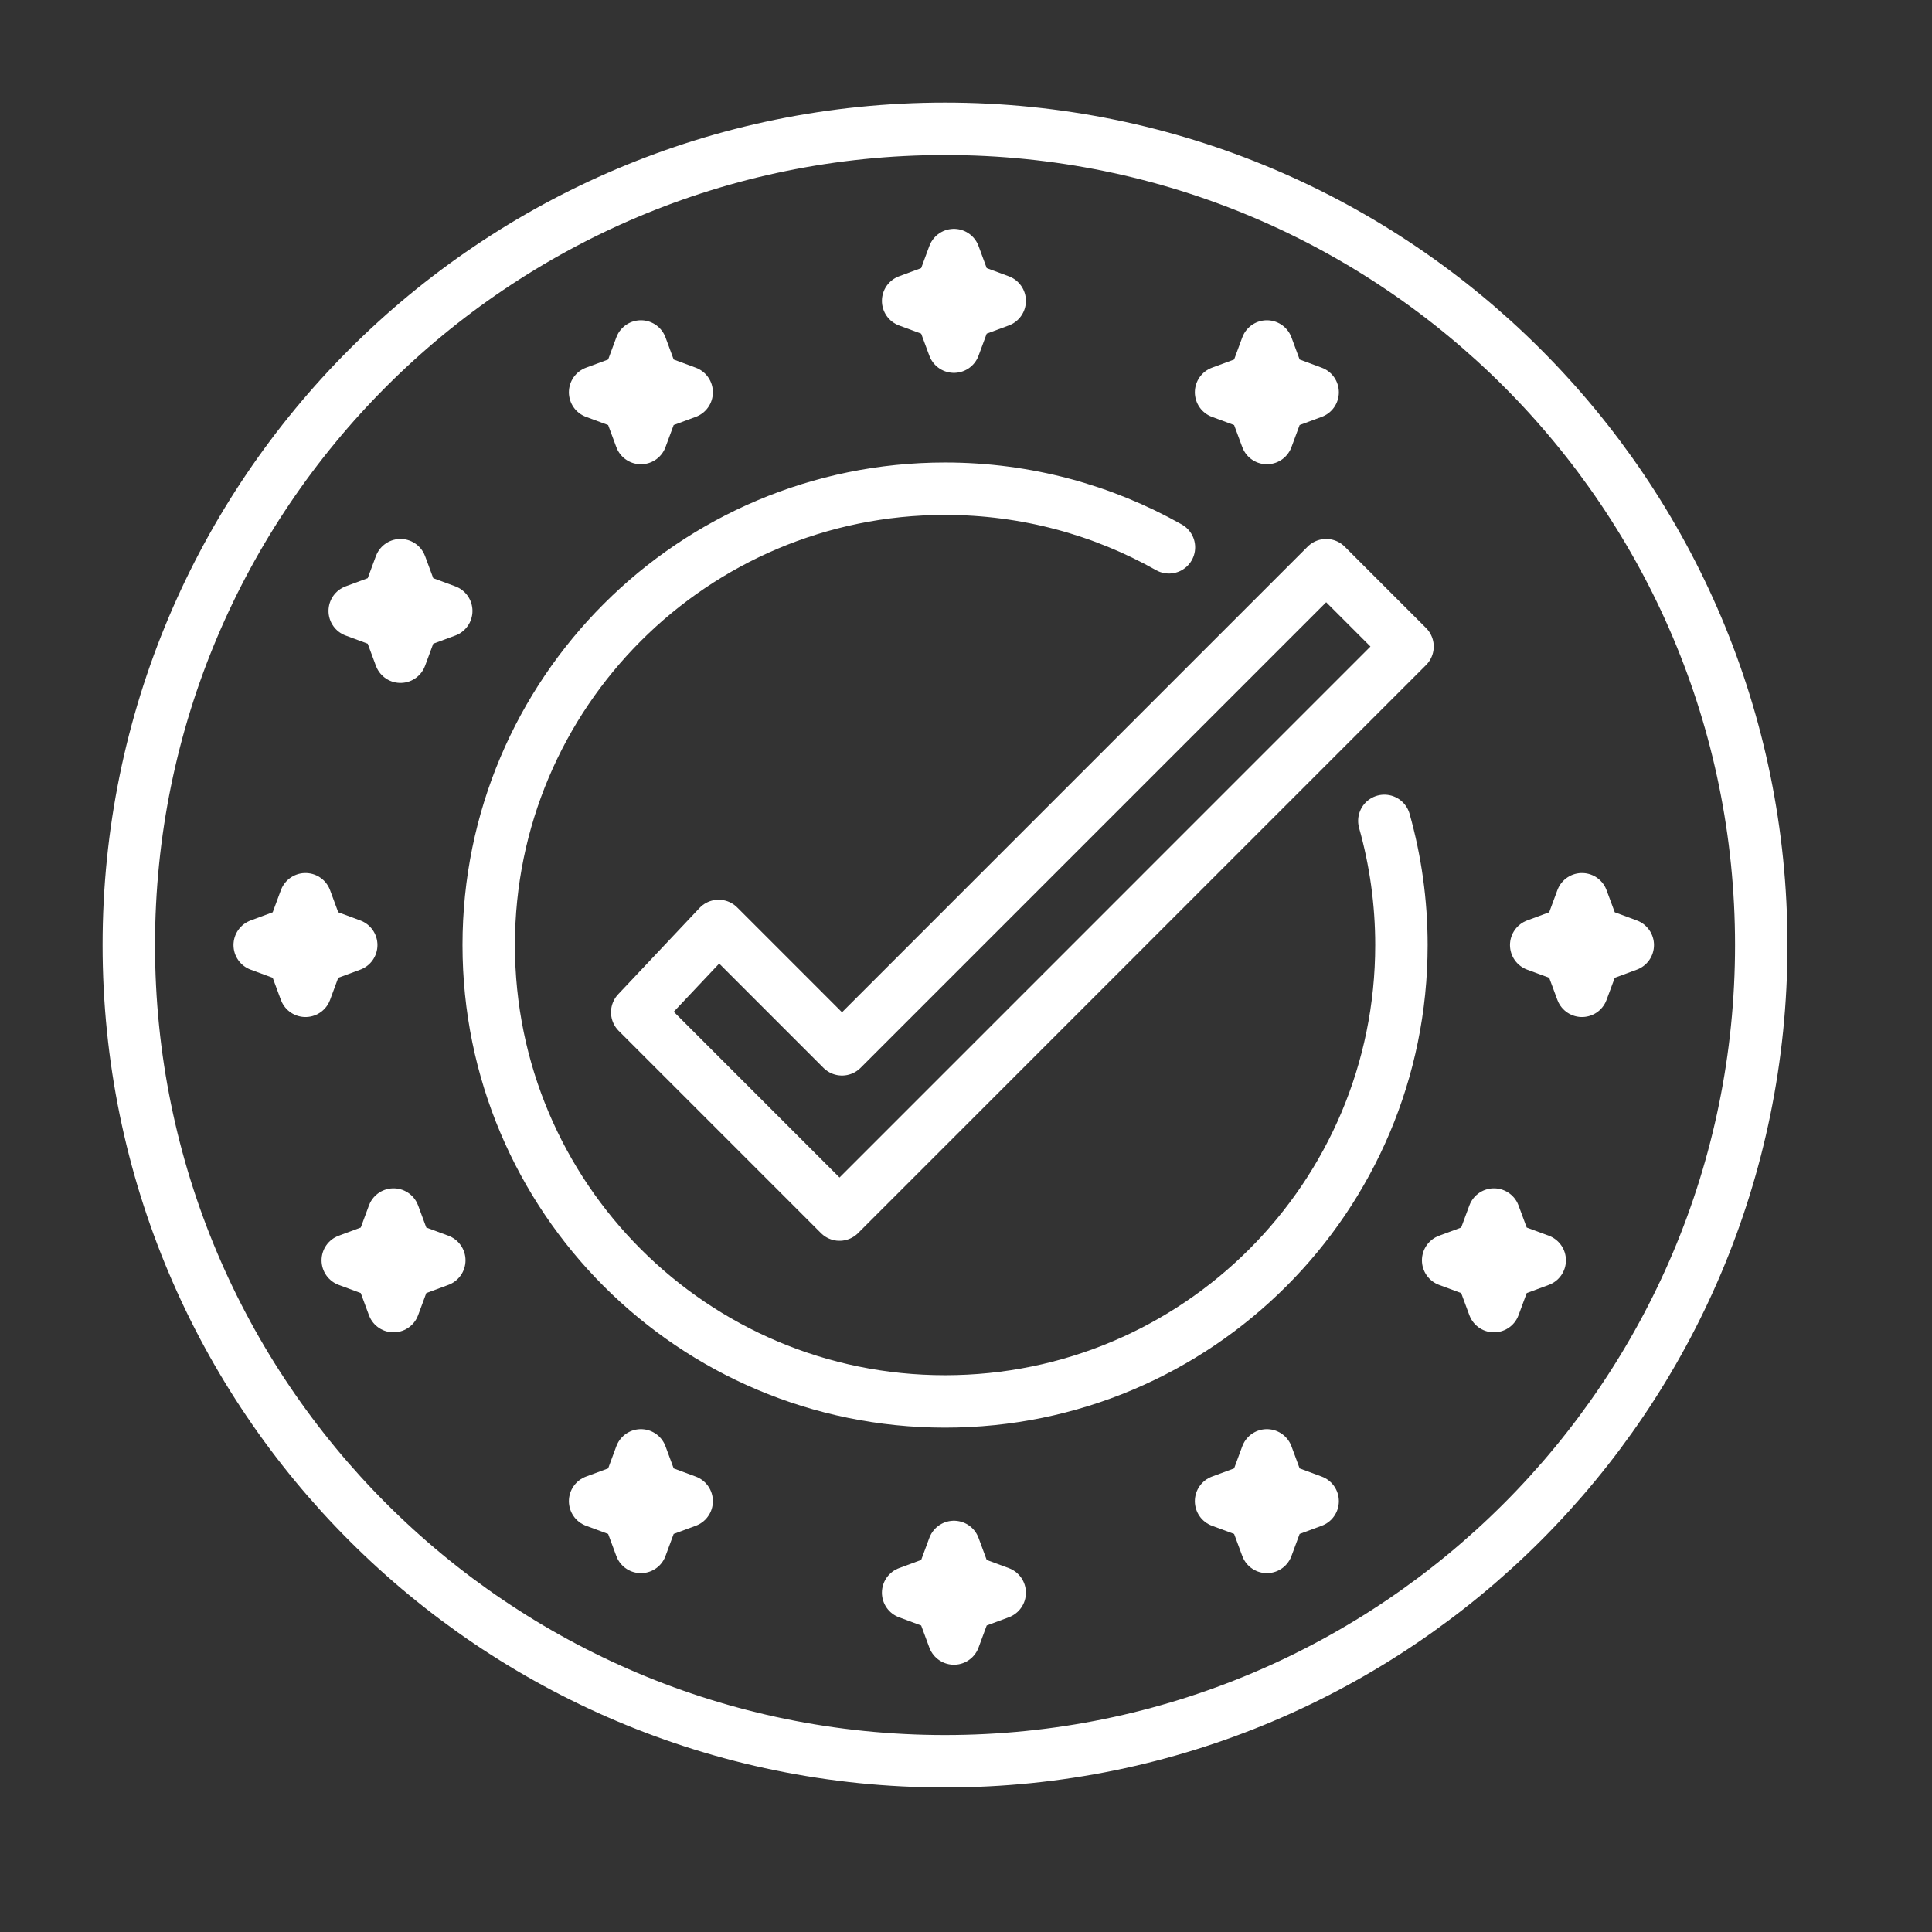 <svg xmlns="http://www.w3.org/2000/svg" width="45" height="45" viewBox="0 0 45 45" fill="none"><rect x="0" y="0" width="45" height="45" fill="#333333" stroke="none"/><path d="M14.928 8.07L15.216 8.849L15.994 9.137L15.216 9.425L14.928 10.203L14.64 9.425L13.861 9.137L14.64 8.849L14.928 8.07Z" stroke="white" stroke-width="1.221" stroke-miterlimit="10" stroke-linecap="round" stroke-linejoin="round"></path><path d="M9.328 13.164L9.616 13.942L10.394 14.23L9.616 14.518L9.328 15.296L9.04 14.518L8.262 14.23L9.04 13.942L9.328 13.164Z" stroke="white" stroke-width="1.221" stroke-miterlimit="10" stroke-linecap="round" stroke-linejoin="round"></path><path d="M9.166 28.289L9.454 29.067L10.232 29.355L9.454 29.643L9.166 30.422L8.878 29.643L8.1 29.355L8.878 29.067L9.166 28.289Z" stroke="white" stroke-width="1.221" stroke-miterlimit="10" stroke-linecap="round" stroke-linejoin="round"></path><path d="M34.797 28.289L35.085 29.067L35.863 29.355L35.085 29.643L34.797 30.422L34.509 29.643L33.73 29.355L34.509 29.067L34.797 28.289Z" stroke="white" stroke-width="1.221" stroke-miterlimit="10" stroke-linecap="round" stroke-linejoin="round"></path><path d="M7.115 20.945L7.403 21.724L8.181 22.012L7.403 22.299L7.115 23.078L6.827 22.299L6.049 22.012L6.827 21.724L7.115 20.945Z" stroke="white" stroke-width="1.221" stroke-miterlimit="10" stroke-linecap="round" stroke-linejoin="round"></path><path d="M36.847 20.945L37.136 21.724L37.914 22.012L37.136 22.299L36.847 23.078L36.559 22.299L35.781 22.012L36.559 21.724L36.847 20.945Z" stroke="white" stroke-width="1.221" stroke-miterlimit="10" stroke-linecap="round" stroke-linejoin="round"></path><path d="M29.508 8.07L29.796 8.849L30.574 9.137L29.796 9.425L29.508 10.203L29.22 9.425L28.441 9.137L29.22 8.849L29.508 8.07Z" stroke="white" stroke-width="1.221" stroke-miterlimit="10" stroke-linecap="round" stroke-linejoin="round"></path><path d="M22.219 5.941L22.507 6.72L23.285 7.008L22.507 7.296L22.219 8.074L21.931 7.296L21.152 7.008L21.931 6.72L22.219 5.941Z" stroke="white" stroke-width="1.221" stroke-miterlimit="10" stroke-linecap="round" stroke-linejoin="round"></path><path d="M29.508 36.031L29.22 35.253L28.441 34.965L29.22 34.677L29.508 33.898L29.796 34.677L30.574 34.965L29.796 35.253L29.508 36.031Z" stroke="white" stroke-width="1.221" stroke-miterlimit="10" stroke-linecap="round" stroke-linejoin="round"></path><path d="M14.928 36.031L14.64 35.253L13.861 34.965L14.64 34.677L14.928 33.898L15.216 34.677L15.994 34.965L15.216 35.253L14.928 36.031Z" stroke="white" stroke-width="1.221" stroke-miterlimit="10" stroke-linecap="round" stroke-linejoin="round"></path><path d="M22.219 38.164L21.931 37.386L21.152 37.097L21.931 36.809L22.219 36.031L22.507 36.809L23.285 37.097L22.507 37.386L22.219 38.164Z" stroke="white" stroke-width="1.221" stroke-miterlimit="10" stroke-linecap="round" stroke-linejoin="round"></path><path d="M14.842 23.578L19.554 28.29L32.784 15.059L30.889 13.164L19.612 24.441L16.738 21.567L14.842 23.578Z" stroke="white" stroke-width="1.221" stroke-miterlimit="10" stroke-linecap="round" stroke-linejoin="round"></path><path d="M22.012 41.023C32.512 41.023 41.023 32.512 41.023 22.012C41.023 11.512 32.512 3 22.012 3C11.512 3 3 11.512 3 22.012C3 32.512 11.512 41.023 22.012 41.023Z" stroke="white" stroke-width="1.221" stroke-miterlimit="10" stroke-linecap="round" stroke-linejoin="round"></path><path d="M32.244 19.12C32.503 20.04 32.642 21.01 32.642 22.012C32.642 27.883 27.883 32.642 22.012 32.642C16.142 32.642 11.383 27.883 11.383 22.012C11.383 16.142 16.142 11.383 22.012 11.383C23.907 11.383 25.686 11.879 27.227 12.748" stroke="white" stroke-width="1.221" stroke-miterlimit="10" stroke-linecap="round" stroke-linejoin="round"></path></svg>